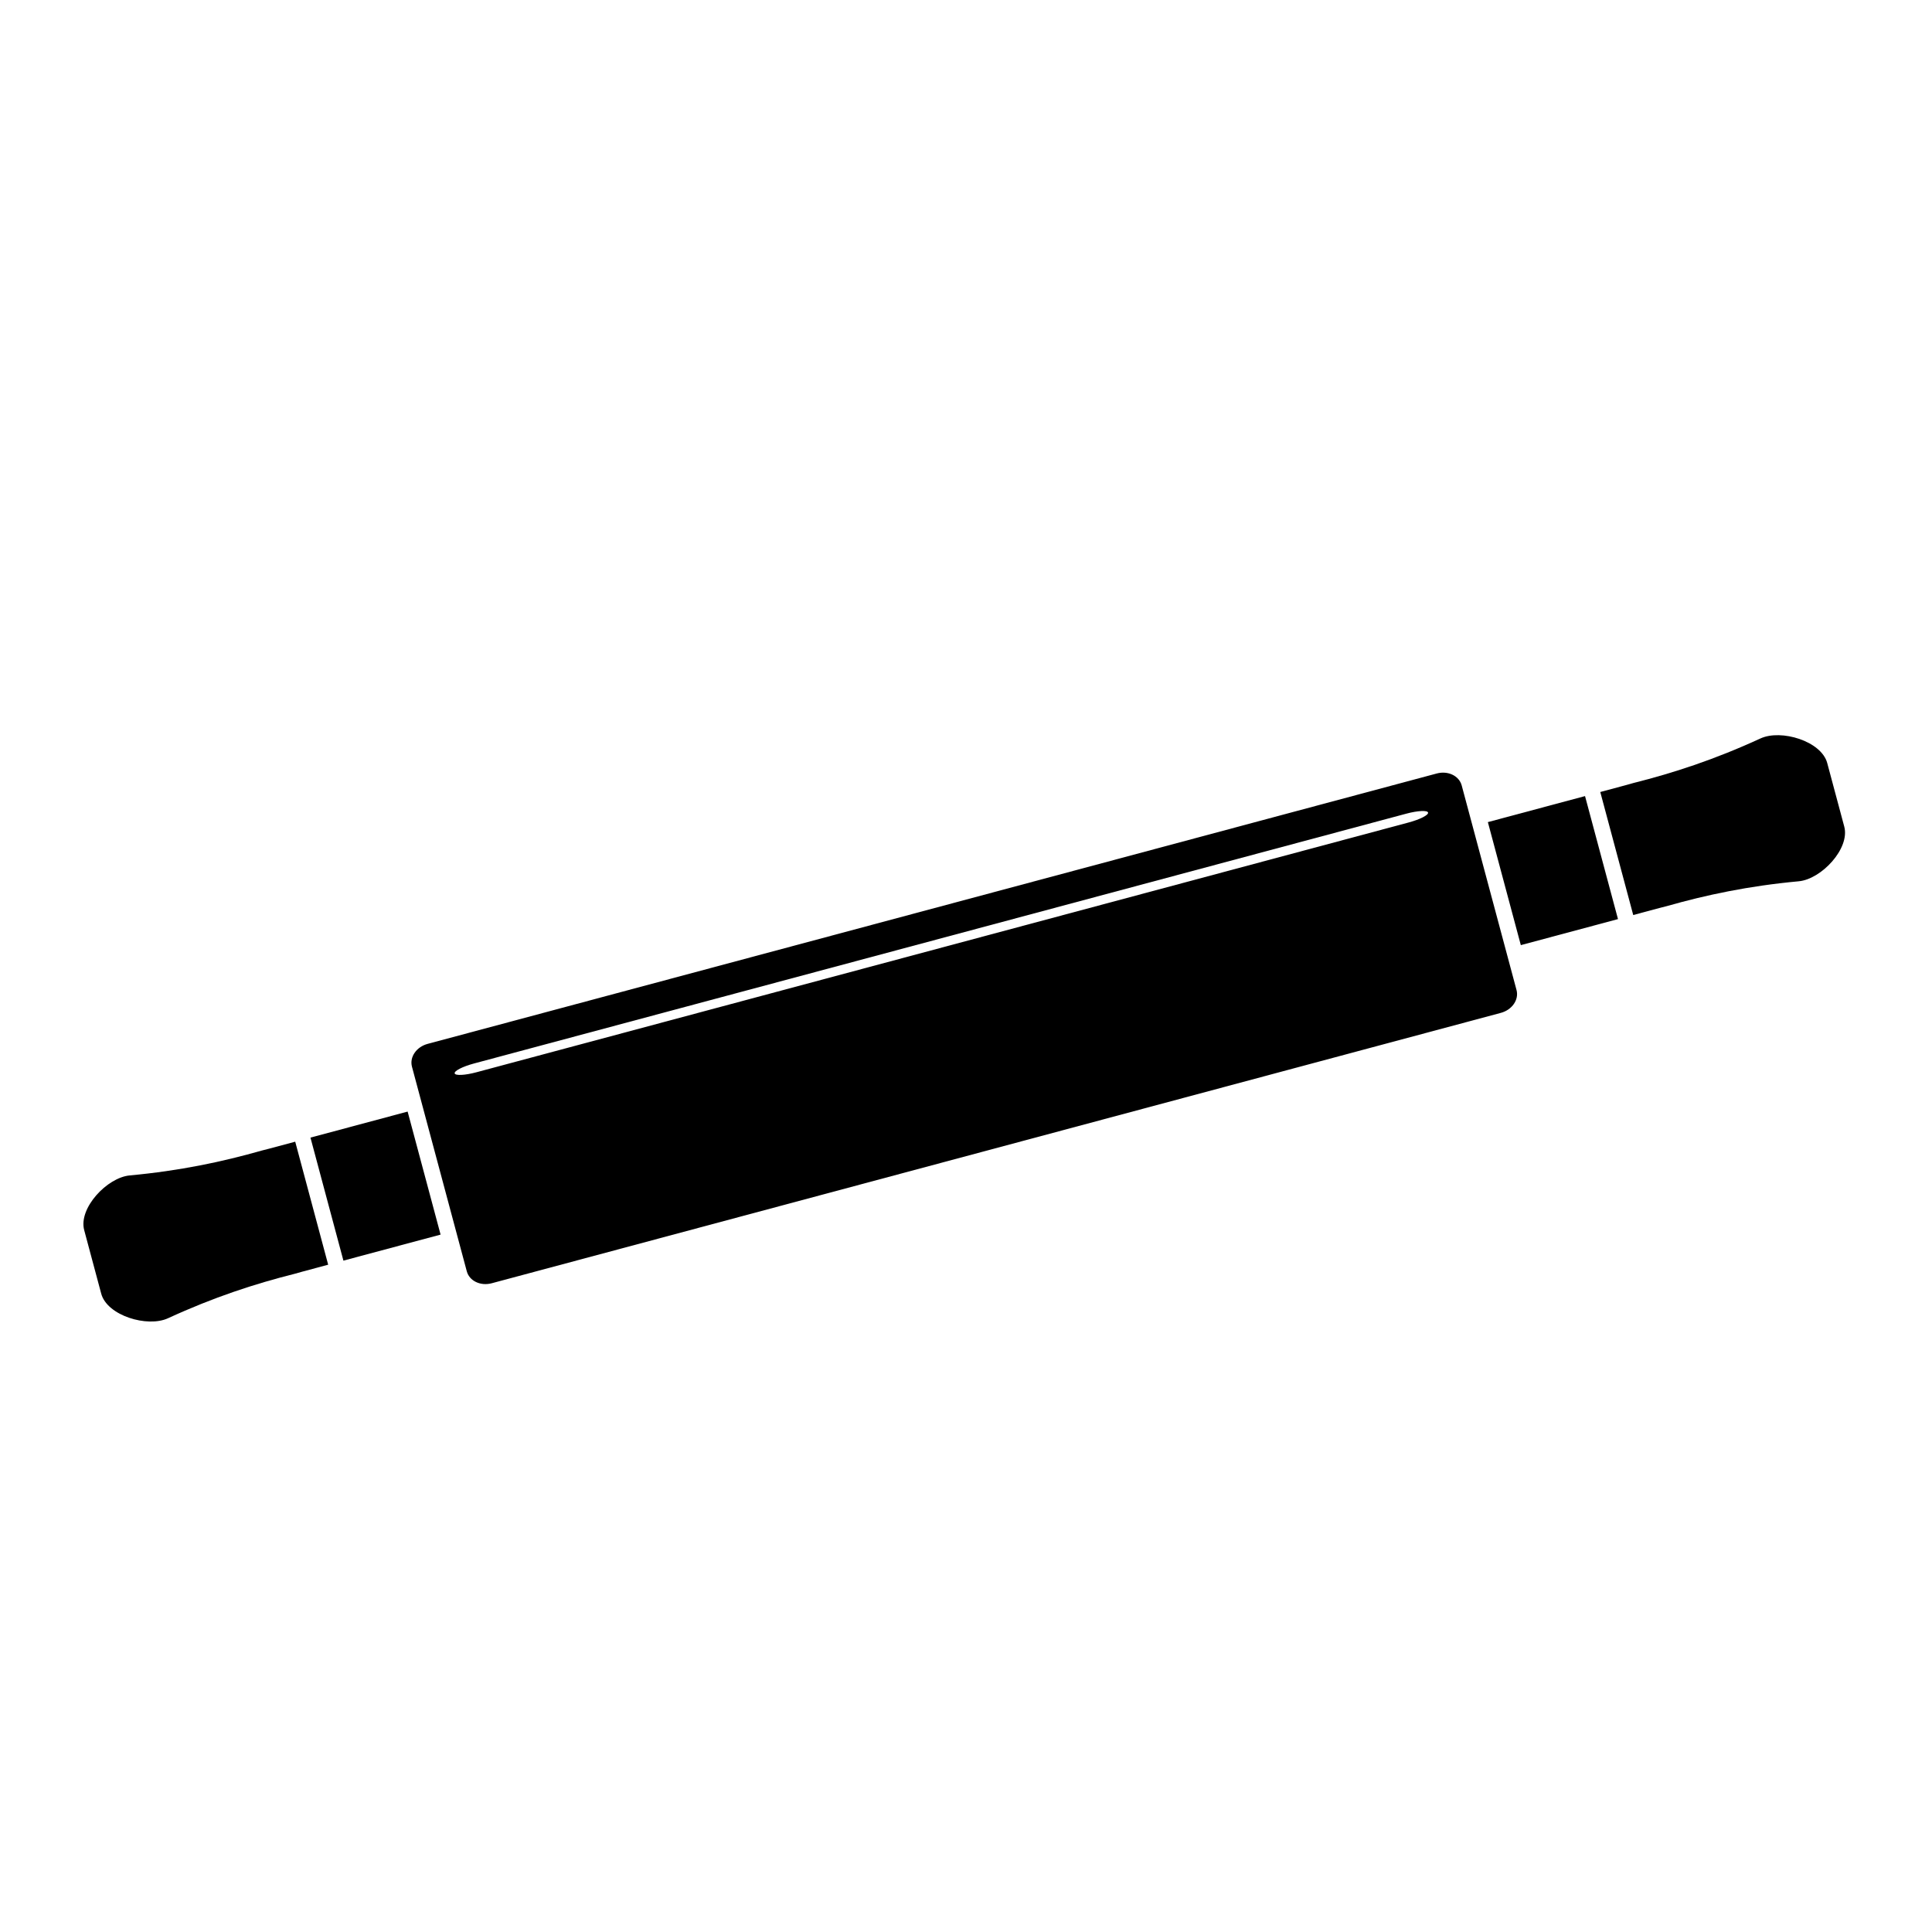 <?xml version="1.0" encoding="UTF-8"?>
<!-- The Best Svg Icon site in the world: iconSvg.co, Visit us! https://iconsvg.co -->
<svg fill="#000000" width="800px" height="800px" version="1.1" viewBox="144 144 512 512" xmlns="http://www.w3.org/2000/svg">
 <g>
  <path d="m257.32 420.64c-2.981 0.801-4.828 3.5-4.144 6.051l14.527 54.215c0.684 2.555 3.637 3.969 6.617 3.168l267.43-71.656c2.981-0.801 4.828-3.496 4.144-6.051l-14.527-54.215c-0.684-2.555-3.637-3.969-6.617-3.168zm12.316 5.188 247.04-66.195c3.023-0.812 5.598-0.941 5.773-0.297 0.172 0.648-2.121 1.82-5.144 2.629l-247.04 66.195c-3.023 0.812-5.598 0.941-5.773 0.297-0.172-0.648 2.121-1.82 5.148-2.629z"/>
  <path d="m564.05 354.97-25.75 6.898 8.734 32.602 25.75-6.898z"/>
  <path d="m568.09 353.89 8.734 32.602 6.938-1.859c0.668-0.172 1.305-0.34 1.898-0.484 10.48-2.984 21.688-5.363 35.023-6.598 6-0.555 13.625-8.672 12.066-14.492l-2.254-8.418-0.004-0.008-2.254-8.418c-1.559-5.82-12.223-9.035-17.695-6.516-12.164 5.598-23.062 9.141-33.629 11.797-0.59 0.172-1.219 0.352-1.887 0.531z"/>
  <path d="m235.01 478.08 25.75-6.898-8.734-32.602-25.75 6.898z"/>
  <path d="m230.97 479.16-8.734-32.602-6.938 1.859c-0.668 0.172-1.305 0.34-1.898 0.484-10.48 2.984-21.688 5.363-35.023 6.598-6 0.555-13.625 8.672-12.066 14.492l2.254 8.418 0.004 0.008 2.254 8.418c1.559 5.82 12.223 9.035 17.695 6.516 12.164-5.598 23.062-9.141 33.629-11.797 0.59-0.172 1.219-0.352 1.887-0.531z"/>
 </g>
</svg>